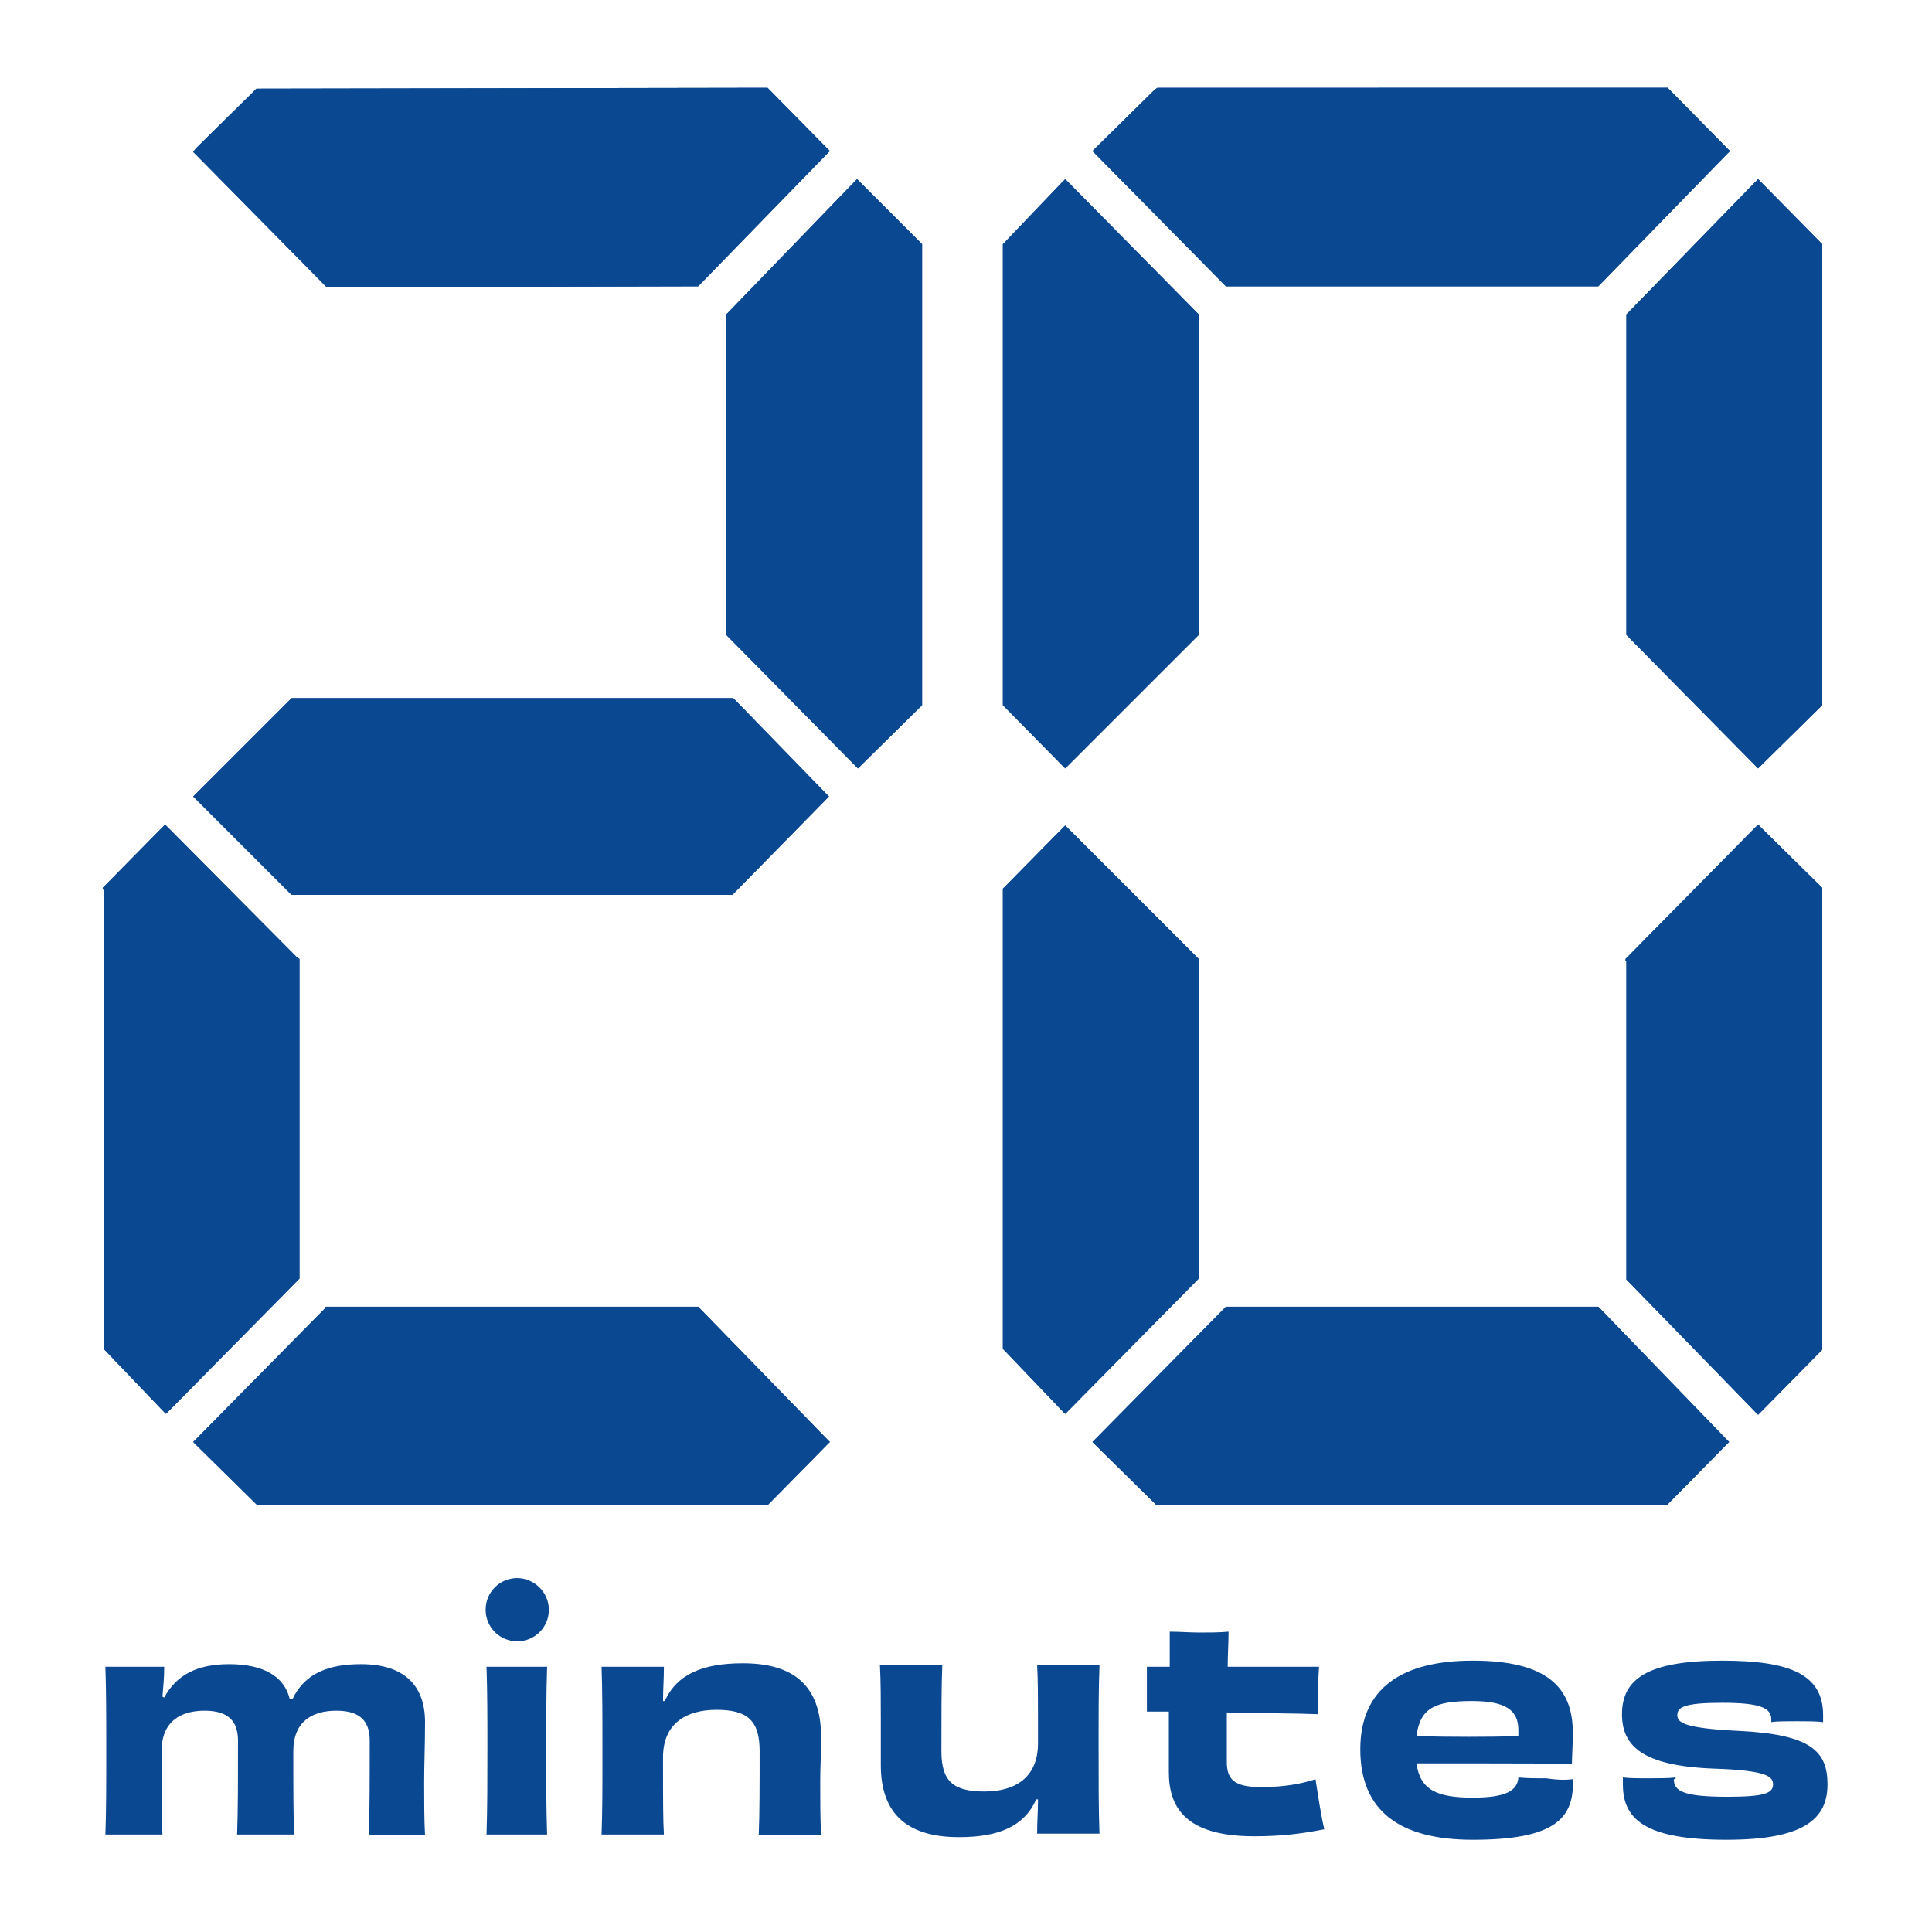 <svg xmlns="http://www.w3.org/2000/svg" viewBox="0 0 220 220" fill="#0b4892">
  <g>
  	<rect width="100%" height="100%" fill="white" />
  </g>
  <g transform="translate(10,10)">
    <path
        d="M77.2 0L19.4.1h-.2l-.2.2-6.7 6.6-.3.4.4.4L27 22.5l.2.2h.2l41.9-.1h.2l.2-.2L84.1 7.6l.4-.4-.4-.4L77.6.2l-.2-.2h-.2zm-4.5 26V62.3l.2.2 14.4 14.6.4.4.4-.4 6.7-6.6.2-.2V17.8l-.2-.2-6.8-6.8-.4-.4-.4.4-14.3 14.8-.2.2v.2zM23 69.7L12.4 80.3l-.4.4.4.4L23 91.7l.2.2h50.2l.2-.2L84 81.1l.4-.4-.4-.4-10.3-10.6-.2-.2H23.2l-.2.2zM1.8 91.3V143.6l.2.2 6.5 6.8.4.4.4-.4 14.6-14.8.2-.2V99.2l-.3-.2L9.2 84.3l-.4-.4-.4.4-6.5 6.6-.2.2v.2zM27 139l-14.6 14.8-.4.4.4.4 6.7 6.6.2.2H77.4l.2-.2 6.5-6.6.4-.4-.4-.4L69.7 139l-.2-.2H27.1l-.1.2z">
    </path>
    <path
        d="M77.2 0L19.4.1h-.2l-.2.2-6.7 6.6-.3.4.4.4L27 22.5l.2.2h.2l41.9-.1h.2l.2-.2L84.1 7.6l.4-.4-.4-.4L77.6.2l-.2-.2h-.2zm-4.5 26V62.3l.2.2 14.4 14.6.4.4.4-.4 6.7-6.6.2-.2V17.8l-.2-.2-6.8-6.8-.4-.4-.4.4-14.3 14.8-.2.2v.2zM23 69.7L12.4 80.3l-.4.4.4.4L23 91.7l.2.2h50.2l.2-.2L84 81.1l.4-.4-.4-.4-10.3-10.6-.2-.2H23.2l-.2.2zM1.8 91.3V143.6l.2.2 6.5 6.8.4.4.4-.4 14.6-14.8.2-.2V99.2l-.3-.2L9.2 84.3l-.4-.4-.4.4-6.5 6.6-.2.2v.2zM27 139l-14.6 14.8-.4.4.4.4 6.7 6.6.2.2H77.4l.2-.2 6.5-6.6.4-.4-.4-.4L69.7 139l-.2-.2H27.1l-.1.2z">
    </path>
    <path
        d="M121.5.2l-6.7 6.6-.4.4.4.4 14.6 14.8.2.2H172l.2-.2 14.4-14.8.4-.4-.4-.4-6.5-6.6-.2-.2H121.8l-.3.2zM175.2 26V62.3l.2.2 14.4 14.6.4.4.4-.4 6.7-6.6.2-.2V17.8l-.2-.2-6.7-6.8-.4-.4-.4.4-14.4 14.8-.2.2v.2zm-71-8V70.3l.2.2 6.5 6.6.4.4.4-.4 14.6-14.6.2-.2V25.8l-.2-.2-14.6-14.8-.4-.4-.4.4-6.5 6.8-.2.2v.2zm71 81.4V135.7l.2.2 14.4 14.8.4.4.4-.4 6.7-6.8.2-.2V91.1l-.2-.2-6.7-6.6-.4-.4-.4.4L175.3 99l-.2.2v.2zm-71-8.1V143.6l.2.2 6.5 6.8.4.4.4-.4 14.6-14.8.2-.2V99.2l-.2-.2-14.6-14.6-.4-.4-.4.4-6.5 6.6-.2.2v.1zm25.2 47.7l-14.6 14.8-.4.4.4.4 6.7 6.6.2.2H179.8l.2-.2 6.5-6.6.4-.4-.4-.4-14.3-14.8-.2-.2H129.6l-.2.2z">
    </path>
    <path
        d="M121.5.2l-6.7 6.6-.4.4.4.4 14.6 14.8.2.2H172l.2-.2 14.4-14.8.4-.4-.4-.4-6.5-6.6-.2-.2H121.8l-.3.2zM175.2 26V62.3l.2.2 14.4 14.6.4.4.4-.4 6.7-6.6.2-.2V17.8l-.2-.2-6.7-6.8-.4-.4-.4.4-14.4 14.8-.2.2v.2zm-71-8V70.3l.2.2 6.5 6.6.4.4.4-.4 14.6-14.6.2-.2V25.8l-.2-.2-14.6-14.8-.4-.4-.4.4-6.5 6.8-.2.2v.2zm71 81.4V135.7l.2.2 14.4 14.8.4.4.4-.4 6.7-6.8.2-.2V91.1l-.2-.2-6.7-6.6-.4-.4-.4.4L175.3 99l-.2.2v.2zm-71-8.1V143.6l.2.2 6.5 6.8.4.4.4-.4 14.6-14.8.2-.2V99.2l-.2-.2-14.6-14.6-.4-.4-.4.4-6.5 6.6-.2.2v.1zm25.2 47.7l-14.6 14.8-.4.4.4.4 6.7 6.6.2.2H179.8l.2-.2 6.5-6.6.4-.4-.4-.4-14.3-14.8-.2-.2H129.6l-.2.2z">
    </path>
    <path
        d="M32 198.9c.1-2.7.1-6.4.1-10.7 0-2.3-1.2-3.4-3.8-3.4-2.7 0-4.9 1.2-4.9 4.6 0 4.7 0 7.3.1 9.5H17c.1-2.7.1-5.8.1-10.7 0-2.2-1.1-3.4-3.8-3.4-2.7 0-4.9 1.2-4.9 4.6 0 4.6 0 7.7.1 9.5H2c.1-2.7.1-5.4.1-9.4 0-4.2 0-6.9-.1-9.7h6.7c0 1.2-.1 2.2-.2 3.4l.2.1c1.4-2.6 3.8-3.8 7.4-3.8 3.9 0 6.3 1.4 6.9 4h.3c1.4-3 4.2-4 7.8-4 4.9 0 7.3 2.4 7.3 6.6 0 2.8-.1 4.6-.1 6.9 0 2.1 0 4.2.1 6H32zM45.4 198.9c.1-3.1.1-6.1.1-9.9 0-3.6 0-6.2-.1-9.2h6.9c-.1 3.1-.1 5.6-.1 9.4 0 4.2 0 6.6.1 9.7h-6.9zM76.4 198.9c.1-2.3.1-5.7.1-9.5 0-3.4-1.3-4.7-4.9-4.7-3.4 0-6.1 1.5-6.1 5.4 0 5.1 0 7.1.1 8.8h-7.1c.1-2.7.1-4.9.1-9.3 0-4.2 0-7.1-.1-9.8h7.1c0 1.5-.1 2.5-.1 3.9h.2c1.4-3.1 4.4-4.3 8.9-4.3 5.6 0 8.9 2.4 8.9 8.4 0 2.2-.1 3.5-.1 5 0 2.2 0 4.2.1 6.2h-7.1zM115.2 179.7c-.1 2.7-.1 4.8-.1 9.3 0 4.2 0 7.1.1 9.8h-7.1c0-1.5.1-2.5.1-3.9h-.2c-1.4 3.1-4.3 4.3-8.8 4.3-5.6 0-8.9-2.4-8.9-8.2v-5.2c0-2.2 0-4.2-.1-6.2h7.1c-.1 2.3-.1 5.9-.1 9.8 0 3.4 1.3 4.6 4.9 4.6 3.4 0 6.1-1.5 6.1-5.5 0-5.2 0-7.2-.1-8.9h7.1zM120.6 184.9v-5.1h2.6v-4c1.1 0 2.3.1 3.4.1s2.2 0 3.3-.1c0 1.3-.1 2.6-.1 4h10.4c-.1 1.5-.2 3.8-.1 5.4-2.3-.1-6.4-.1-10.4-.2v5.6c0 2 .8 2.9 3.9 2.9 2.7 0 4.7-.4 6.2-.9.3 1.9.6 4 1 5.7-2.5.5-4.8.8-8 .8-7.8 0-9.7-3.3-9.7-7.3v-6.9h-2.5zM151.3 187.7c3.9.1 8.2.1 11.6 0v-.7c0-2.3-1.5-3.3-5.3-3.3-4.2 0-5.9.8-6.3 4m17.8 4.9c.2 4.5-2.1 6.9-11.4 6.9-8.2 0-12.8-3.2-12.8-10.3 0-7 4.8-10.1 12.8-10.1 8.4 0 11.4 3 11.4 8.2 0 1.6-.1 2.6-.1 3.6-2.2-.1-6.2-.1-9.9-.1h-7.8c.4 3 2.3 3.9 6.4 3.9 3.8 0 5.1-.8 5.2-2.3.9.1 1.9.1 3.2.1 1.3.2 2.2.2 3 .1M180.6 192.6c0 1.4 1.2 2 6.1 2 4.2 0 5.2-.4 5.2-1.4 0-.9-.7-1.6-6.7-1.8-8.2-.3-10.5-2.6-10.5-6.2 0-4 2.9-6.1 11.4-6.1 7.6 0 11.5 1.5 11.5 6.2v.8c-.7-.1-1.9-.1-3-.1-1.2 0-2.3 0-2.9.1v-.3c0-1.3-1.2-1.9-5.6-1.9-4.3 0-5.1.5-5.1 1.4 0 .8.6 1.5 7 1.8 8.2.4 10.1 2.3 10.1 6.1 0 4-2.8 6.3-11.5 6.3-9.2 0-11.8-2.3-11.8-6.3v-.8c.7.1 1.8.1 3 .1 1.1 0 2.2 0 3-.1v.2zM52.5 173.3c0 2-1.6 3.6-3.6 3.6s-3.6-1.6-3.6-3.6 1.6-3.6 3.6-3.6c1.9 0 3.6 1.6 3.6 3.6">
    </path>
  </g>
</svg>